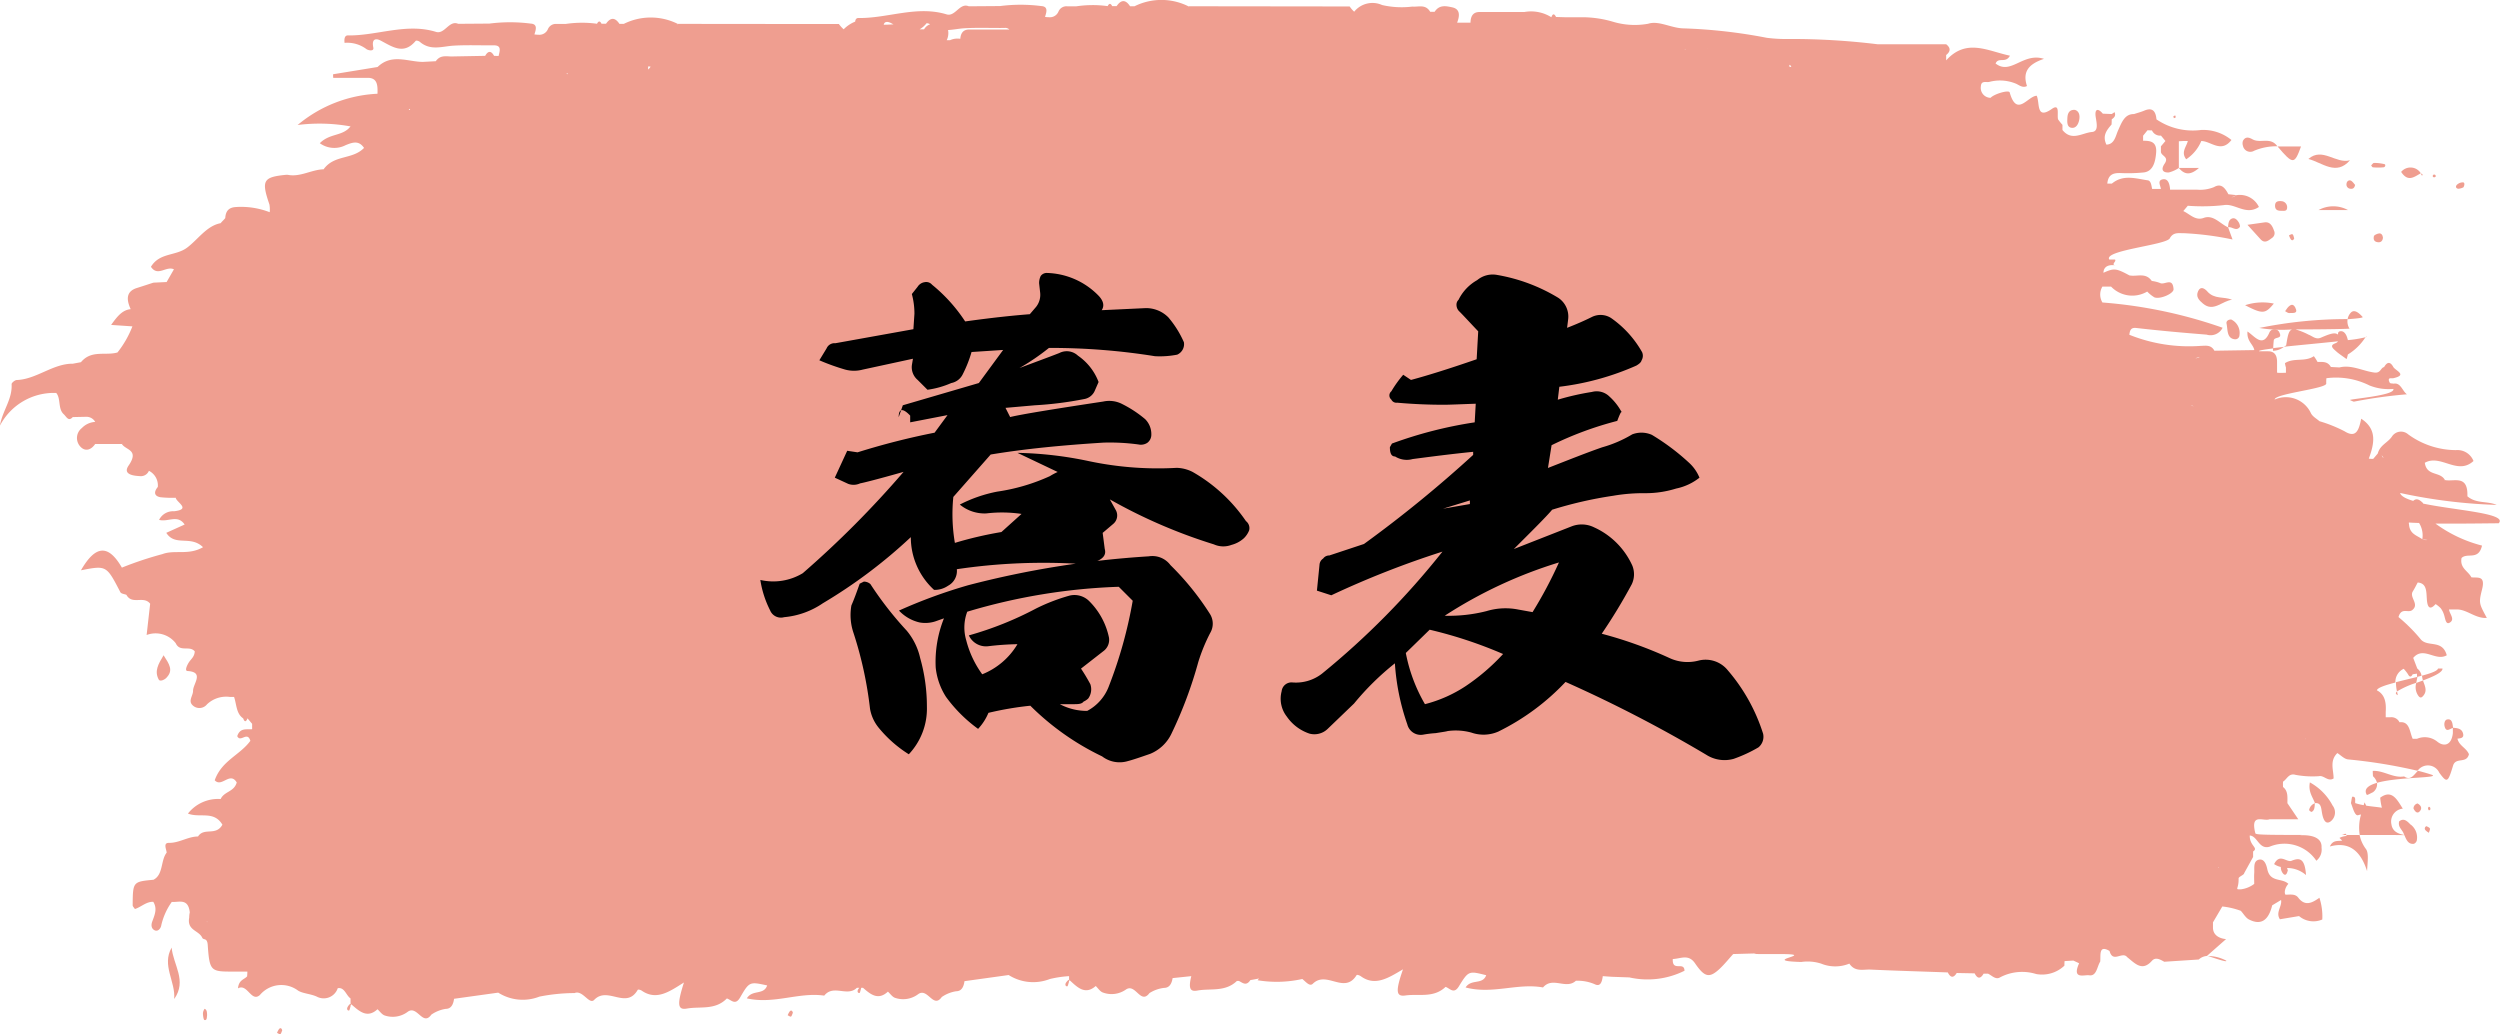 <svg xmlns="http://www.w3.org/2000/svg" xmlns:xlink="http://www.w3.org/1999/xlink" width="87.021" height="36" viewBox="0 0 87.021 36"><defs><clipPath id="a"><rect width="87.021" height="36" fill="#ef9e90"/></clipPath></defs><g transform="translate(-120 -293.245)"><g transform="translate(120 293.245)" clip-path="url(#a)"><path d="M30.136,142.242c.456-.639-.036-1.189-.088-1.79-.355.617.142,1.183.088,1.79" transform="translate(-24.073 -107.468)" fill="#ef9e90"/><path d="M28.24,97.907c.249-.253.1-.471-.1-.78-.184.308-.329.55-.168.847.041.077.193.013.272-.067" transform="translate(-22.446 -74.318)" fill="#ef9e90"/><path d="M36.205,149.523a.326.326,0,0,0-.058.15c0,.085.02.232.052.241.094.024.081-.1.093-.17-.005-.089,0-.184-.087-.221" transform="translate(-29.083 -114.409)" fill="#ef9e90"/><path d="M49.418,152.431a.586.586,0,0,0-.072.136c.04.017.09.059.116.044s.045-.087.065-.133c-.02-.073-.062-.1-.109-.046" transform="translate(-39.703 -116.614)" fill="#ef9e90"/><path d="M417.212,123.591a.324.324,0,0,1-.1.037h.162c-.01-.032-.031-.053-.058-.037" transform="translate(-335.599 -94.563)" fill="#ef9e90"/><path d="M423.743,114.442h0c-.381.07-.719-.214-1.095-.191q0,.093.008.186a.457.457,0,0,1,.14.229c.752-.217,2.286-.159,1.882-.289-.151-.049-.3-.091-.456-.131-.142.138-.25.352-.479.2" transform="translate(-340.056 -87.417)" fill="#ef9e90"/><path d="M421.381,49.867l-.025.034c.033-.012.045-.023.025-.034" transform="translate(-339.017 -38.156)" fill="#ef9e90"/><path d="M445.1,77.536h0" transform="translate(-358.121 -59.327)" fill="#ef9e90"/><path d="M404.867,51.554a.619.619,0,0,0,.379-.135l-.373.042C404.871,51.492,404.869,51.523,404.867,51.554Z" transform="translate(-325.75 -39.344)" fill="#ef9e90"/><path d="M445.1,77.533h0c.007,0,.006,0,0,0h0" transform="translate(-358.123 -59.324)" fill="#ef9e90"/><path d="M426.828,102.618c-.012-.045-.021-.088-.029-.131-.058.049-.058.093.029.131" transform="translate(-343.363 -78.419)" fill="#ef9e90"/><path d="M430.407,101.407c.045.055.089.059.137.01.189-.191.071-.374.013-.558l-.234.087a.517.517,0,0,0,.083.461" transform="translate(-346.217 -77.173)" fill="#ef9e90"/><path d="M421.431,116.451c.012.02.137-.056.209-.087a.344.344,0,0,0,.147-.331c-.3.086-.474.216-.356.418" transform="translate(-339.047 -88.784)" fill="#ef9e90"/><path d="M431.45,99.506c.361-.137.687-.281.679-.415l-.156,0c-.017.083-.252.166-.559.249a.486.486,0,0,1,.009.05.566.566,0,0,0,.026.112" transform="translate(-347.11 -75.82)" fill="#ef9e90"/><path d="M84.347,17.52s-.007-.011-.012-.015c-.094-.091-.209-.187-.336-.07-.255-.076-.427-.165-.455-.276a18.468,18.468,0,0,0,3.362.416c-.334-.143-.715-.037-1.02-.3h0c.026-.763-.46-.5-.783-.565v.014h-.011l.012-.015c-.167-.309-.633-.122-.7-.6.55-.316,1.137.451,1.694-.062a.6.6,0,0,0-.613-.379,2.835,2.835,0,0,1-1.663-.551.376.376,0,0,0-.567.085c-.149.213-.41.288-.488.583h0l-.159.187a1.085,1.085,0,0,1-.154-.007c.191-.521.3-1.022-.264-1.39-.08.387-.173.692-.58.437a4.931,4.931,0,0,0-.874-.351h0c-.1-.089-.229-.154-.293-.271a.962.962,0,0,0-1.266-.482c.007-.213,1.859-.382,1.795-.566,0-.059,0-.118.007-.177h0a2.6,2.6,0,0,1,1.5.253,1.794,1.794,0,0,0,.83.119c.087.245-1.7.36-1.493.395a.691.691,0,0,0,.117.05,16.735,16.735,0,0,1,1.848-.257h0c-.16-.113-.214-.416-.463-.37-.047-.012-.12,0-.137-.038-.1-.2.067-.139.122-.151.5-.112.107-.252.01-.382-.107-.2-.216-.2-.327-.006h0c-.12.022-.116.218-.336.19-.405-.052-.8-.283-1.216-.178l-.3-.016h0c-.116-.208-.3-.171-.465-.176a1.663,1.663,0,0,0-.127-.2c-.316.212-.694.041-1.006.243a.736.736,0,0,0,.034.15c0,.061,0,.122,0,.184h0l-.16.005h0c-.05,0-.1,0-.149-.009q0-.187,0-.373c0-.246-.1-.368-.308-.37h0l-.313,0c-.045-.025.158-.059.488-.1,0-.091.009-.182.017-.272.013-.149.315-.037.2-.276A.189.189,0,0,0,79,11.562c-.237.566-.513.143-.769-.023-.027.345.2.438.238.647l-1.389.022h0c-.117-.213-.3-.173-.469-.169h0a5.579,5.579,0,0,1-2.492-.386h0c.02-.172.064-.258.247-.236.813.094,1.627.166,2.442.231a.465.465,0,0,0,.557-.24,16.375,16.375,0,0,0-4.183-.879.536.536,0,0,1,0-.554l.3,0a1.024,1.024,0,0,0,1.259.174,1.209,1.209,0,0,0,.248.2c.19.082.68-.129.669-.284-.03-.432-.316-.129-.471-.214A1.166,1.166,0,0,0,74.9,9.78c-.216-.309-.515-.14-.776-.194l-.007.022,0,0,.01-.018c-.487-.266-.549-.254-.91-.095.011-.332.391-.263.424-.256l-.059-.016c-.052-.063.091-.126.038-.19h-.2c-.205-.326,2.028-.506,2.111-.745.122-.213.3-.167.48-.171a10.52,10.52,0,0,1,1.7.219l-.155-.425c.137-.033.281.158.409-.011.017-.022-.01-.116-.037-.158-.061-.1-.144-.179-.25-.129s-.114.178-.123.3c-.279-.125-.512-.45-.847-.328-.291.107-.481-.133-.711-.238l.157-.185A6.693,6.693,0,0,0,77.4,7.141c.4-.075.771.372,1.229.063a.734.734,0,0,0-.775-.411.5.5,0,0,1-.181.078c.05-.02.107-.045.181-.078l-.288-.032h0c-.118-.226-.255-.393-.5-.248a1.283,1.283,0,0,1-.605.088l-.626,0-.3,0V6.565c-.02-.188-.079-.361-.262-.321s-.074.211-.055.333h0l-.306,0c-.025-.118-.038-.281-.149-.3-.422-.06-.854-.216-1.252.114h0l-.159,0h0c.03-.325.218-.37.441-.368a5.553,5.553,0,0,0,.841-.022c.311-.046.39-.363.417-.676.035-.405-.209-.426-.453-.426h0V4.724l.153-.19h0v0l.156.006a.308.308,0,0,0,.313.18l.155.188-.157.186h0q0,.1,0,.191c.012.15.294.169.13.411s-.022.32.151.306a1.129,1.129,0,0,0,.343-.156c.19.227.389.274.7,0h-.7q0-.464,0-.929h0L76,4.908h.154c-.045.2-.249.388-.056.636a1.4,1.4,0,0,0,.525-.635c.335,0,.688.434,1.05-.036a1.554,1.554,0,0,0-1.055-.349,2.249,2.249,0,0,1-1.555-.369c-.027-.325-.171-.411-.42-.306-.118.05-.242.082-.363.122-.321-.006-.425.285-.55.563-.091.2-.126.491-.409.5-.149-.312.012-.505.179-.7q.006-.09.006-.18c.079-.057.153-.117.1-.25l-.1.065h0l-.311-.012c-.164-.2-.292-.176-.246.12.037.234.1.5-.136.518-.336.031-.7.329-1.022-.07V4.345a1.793,1.793,0,0,1-.153-.19c-.043-.155.078-.57-.217-.363-.558.391-.412-.214-.526-.459-.315.01-.691.767-.941-.115-.028-.1-.547.054-.664.187h0a.345.345,0,0,1-.339-.4c.012-.222.2-.121.309-.158a1.446,1.446,0,0,1,.929.073c.117.06.231.148.367.074-.159-.483.04-.761.592-.945-.728-.236-1.155.579-1.685.161.1-.236.351.009.5-.272-.771-.16-1.514-.618-2.22.163q0-.093,0-.186c.158-.126.161-.25,0-.374h-.6l-3.934,0h2.15a24.718,24.718,0,0,0-3.086-.184,5.258,5.258,0,0,1-.773-.041A18.2,18.2,0,0,0,58.58.987c-.418-.014-.847-.279-1.211-.16A2.631,2.631,0,0,1,56.152.759,3.805,3.805,0,0,0,55.086.6l-.3,0h-.323l-.3-.009C54.1.467,54.048.47,54,.6a1.327,1.327,0,0,0-.939-.182H51.5c-.208,0-.31.124-.314.37l-.31,0-.156,0h0c.1-.254.1-.476-.173-.533-.212-.045-.445-.1-.61.156l-.154,0c-.163-.276-.406-.162-.621-.182A3.013,3.013,0,0,1,48.108.175a.815.815,0,0,0-.971.233,1.1,1.1,0,0,1-.158-.184c-.052,0-.1,0-.156,0l-.78,0L41.364.218V.233h-.018l.017-.015a2.1,2.1,0,0,0-1.872,0q-.077,0-.155,0c-.154-.237-.31-.236-.468-.005h0c-.052,0-.1,0-.155,0q-.079-.155-.157,0h0a3.862,3.862,0,0,0-1.093.007h-.309A.3.3,0,0,0,36.845.4.321.321,0,0,1,36.525.6q-.075,0-.15-.012h0c.058-.177.114-.362-.132-.377a5.605,5.605,0,0,0-1.431,0l-1.09.008c-.316-.137-.47.375-.773.281C31.914.184,30.9.643,29.875.627c-.058,0-.1.041-.108.126a1.16,1.16,0,0,0-.4.267A1.114,1.114,0,0,1,29.2.836q-.078,0-.156,0l-.78,0L23.589.831V.845h-.018l.017-.015a2.1,2.1,0,0,0-1.872,0c-.052,0-.1,0-.155,0C21.408.6,21.252.6,21.094.827c-.052,0-.1,0-.156,0q-.078-.155-.157,0a3.862,3.862,0,0,0-1.093.007H19.38a.3.3,0,0,0-.309.182.321.321,0,0,1-.319.194c-.05,0-.1-.006-.15-.012.058-.177.114-.362-.132-.377a5.605,5.605,0,0,0-1.431,0l-1.09.008c-.316-.137-.47.375-.773.281-1.035-.32-2.048.139-3.074.123-.082,0-.131.08-.108.259a1.111,1.111,0,0,1,.766.221c.076.047.263.08.235-.056-.074-.349.132-.307.242-.251.414.214.811.521,1.231.018.021-.024.108,0,.145.032.374.322.779.156,1.181.133.465-.027.932-.006,1.4-.011.263,0,.21.183.16.371l-.156-.005c-.1-.181-.206-.184-.31,0h0L15.8,1.964c-.217.019-.457-.085-.631.167l-.46.024h0c-.527-.009-1.076-.295-1.566.177l-1.549.253c0,.042,0,.084.006.125h1.232c.312.016.316.279.308.553h0A4.661,4.661,0,0,0,10.36,4.351,6.054,6.054,0,0,1,12.2,4.4v-.02l.006,0L12.2,4.4c-.268.35-.719.229-1.068.585a.86.86,0,0,0,.907.064c.226-.088.447-.177.633.1h0c-.407.418-1.037.227-1.408.744-.421.011-.813.279-1.244.193a.622.622,0,0,0-.075,0c-.789.079-.852.2-.567,1.031a.974.974,0,0,1,.01.27h0a2.751,2.751,0,0,0-1.2-.179c-.212.02-.332.124-.347.383l0,0c-.051.064-.111.115-.161.178-.482.088-.786.564-1.166.85-.4.3-.958.167-1.26.668.238.357.526-.04.8.087L5.8,9.817l-.461.022c-.189.061-.378.124-.567.183-.377.116-.383.391-.223.739h0c-.291.029-.465.248-.681.549l.741.05a3.461,3.461,0,0,1-.52.909c-.422.121-.906-.1-1.271.338h0l-.282.053h0c-.69-.007-1.268.543-1.953.568-.064,0-.181.1-.179.142.029.534-.313.907-.408,1.448a2.12,2.12,0,0,1,1.961-1.14c.168.194.053.552.261.74.095.086.163.269.314.1L3,14.508a.35.35,0,0,1,.314.178.7.7,0,0,0-.466.215.438.438,0,0,0-.064.63c.164.193.373.151.53-.077h0l.931,0,.013-.021,0,.008-.015.014c.129.217.616.194.233.751-.215.313.176.356.393.367a.3.3,0,0,0,.314-.185h0a.566.566,0,0,1,.31.562c-.158.192-.112.323.094.358a3.709,3.709,0,0,0,.529.018h0c.028.163.55.4-.057.47a.541.541,0,0,0-.521.3c.315.086.644-.2.889.162l-.639.289c.309.487.842.074,1.279.5-.506.294-.985.08-1.411.24a12.217,12.217,0,0,0-1.413.471c-.473-.818-.917-.789-1.425.093.889-.173.887-.172,1.37.759.031.061.14.065.212.095.2.364.6.016.827.31-.039.342-.076.669-.123,1.088a.889.889,0,0,1,1.012.285c.148.326.483.068.663.285-.009.194-.136.271-.209.389-.059.094-.151.289-.043.295.6.036.186.449.193.693,0,.167-.18.344-.015.5a.338.338,0,0,0,.5-.033.968.968,0,0,1,.79-.259l.076,0,.076,0c.09.258.072.583.317.746.048.135.1.133.151,0h0l.161.191c0,.062,0,.124,0,.187-.191.02-.416-.062-.518.241.113.243.35-.189.457.164-.365.5-1,.688-1.241,1.373.245.267.529-.319.766.076-.091.333-.434.306-.559.577a1.334,1.334,0,0,0-1.139.506c.413.164.9-.114,1.2.387-.226.408-.64.082-.849.411-.349,0-.66.23-1.017.222-.2,0-.088.21-.074.339-.215.272-.111.767-.46.945-.715.068-.717.068-.724.886,0,.043.049.086.078.133.216-.069.4-.263.64-.251h0c.151.245.043.467-.039.694-.047.13-.021.25.092.3s.211-.072.226-.183a2.257,2.257,0,0,1,.364-.807c.251.017.572-.14.627.364a.822.822,0,0,0-.02.182h0c-.083.45.333.437.454.7.043.094.172-.015.191.255.064.93.109.926.924.923H8.61q0,.083-.009.167h0c-.1.112-.291.121-.317.418.326-.185.463.5.763.23a.974.974,0,0,1,1.331-.151c.161.1.429.109.643.205a.514.514,0,0,0,.735-.29h0c.239-.044.29.251.446.356,0,.062,0,.124,0,.186l.018.015-.02-.008c-.02-.01-.079.061-.1.106-.036.064-.012.128.048.122.021,0,.037-.1.055-.148,0-.046.015-.062.027-.067.277.242.552.5.91.17.08.074.151.179.242.214a.869.869,0,0,0,.813-.127c.331-.237.52.523.82.1a1.216,1.216,0,0,1,.5-.2c.186,0,.263-.151.29-.351l1.537-.214a1.591,1.591,0,0,0,1.433.139A6.365,6.365,0,0,1,20,34.567c.285-.119.508.419.684.236.469-.488,1.112.351,1.515-.349.012-.02.1,0,.144.033.513.35.966.026,1.464-.289-.248.778-.219.965.105.908.465-.082.981.066,1.389-.352.156.051.294.256.462-.035.323-.561.337-.548.941-.418-.12.349-.514.133-.708.45.945.215,1.812-.225,2.694-.095.327-.406.8.057,1.137-.272h.083a.44.44,0,0,0-.042.059c-.036.064-.012.128.048.122.021,0,.037-.1.055-.148a.113.113,0,0,1,.006-.033l.063,0c.263.23.527.449.867.133.08.073.151.179.242.214a.869.869,0,0,0,.813-.127c.331-.237.52.523.82.1h0a1.214,1.214,0,0,1,.5-.2c.186,0,.263-.151.29-.351l1.538-.214a1.591,1.591,0,0,0,1.433.139,3.876,3.876,0,0,1,.67-.1c0,.041,0,.082,0,.124l.018.016-.02-.009c-.02-.011-.08.058-.107.1-.038.063-.015.128.045.124.021,0,.039-.095.058-.146,0-.045.017-.061.028-.066.271.251.539.523.906.2.078.076.147.184.236.222a.865.865,0,0,0,.816-.1c.336-.226.507.54.817.126a1.2,1.2,0,0,1,.507-.182c.186,0,.267-.142.3-.341l.65-.068c-.107.439-.037.55.221.5.457-.08.962.057,1.367-.333.023,0,.046,0,.069,0,.132.065.255.191.4-.03.09-.014.179-.031.267-.049l.037-.006a.366.366,0,0,0-.052.061,4.086,4.086,0,0,0,1.556-.044c.14.116.259.27.367.164.481-.471,1.1.388,1.523-.3.012-.02.1.008.143.038.5.367.965.059,1.471-.239-.267.769-.242.957.083.911.467-.066.979.1,1.4-.3h0c.155.057.288.266.463-.019.336-.549.35-.537.951-.386-.128.345-.517.116-.718.426.939.248,1.816-.163,2.695,0,.337-.394.8.085,1.144-.233a1.5,1.5,0,0,1,.658.121c.2.1.253-.09.278-.282L56.1,34l.614.022a2.88,2.88,0,0,0,1.921-.232c-.009-.34-.433.052-.408-.408.275-.009.545-.185.775.15.337.491.5.528.871.177.161-.154.305-.334.457-.5,1.818-.052-.271.012,1.547,0,1.575-.006-.755.229.82.276a1.544,1.544,0,0,1,.694.057,1.3,1.3,0,0,0,.982,0c.195.293.473.2.72.207.9.042,1.8.066,2.706.1.1.191.2.2.311.02l.624.012q.149.292.312.011l.154,0h0c.138.064.269.227.425.125a1.649,1.649,0,0,1,1.253-.112,1.131,1.131,0,0,0,.981-.292l0,0c0-.053,0-.106.007-.159h0l.305-.018.2.094c-.26.579.181.392.348.418.263.041.273-.3.387-.477.02-.234-.057-.591.324-.37.115.437.443,0,.613.215h0c.269.212.519.516.861.13.129-.145.289-.047.431.031l1.2-.078h0a.476.476,0,0,1,.3-.125l-.014,0,.665-.586s-.454-.016-.456-.4c0-.061,0-.122,0-.183l.325-.552a2.716,2.716,0,0,1,.644.151c.093.1.172.246.282.3.413.215.681.042.81-.49l.309-.187c.042.225-.2.432-.04.671l.666-.111a.775.775,0,0,0,.809.119,2.077,2.077,0,0,0-.1-.756c-.248.173-.495.315-.739-.007-.106-.139-.288-.1-.441-.1-.058-.073-.009-.267.1-.377-.223-.216-.634-.039-.734-.512-.039-.182-.117-.381-.307-.326s-.135.3-.148.468c-.009.123,0,.248,0,.371a.962.962,0,0,1-.47.19c-.227,0-.063,0-.074-.381,0-.061.195-.122.194-.183l.311-.563c0-.064,0-.128,0-.192.2-.131-.125-.19-.117-.556l0-.009h0l0,.01c.271.012.318.5.692.389a1.335,1.335,0,0,1,1.626.489.492.492,0,0,0,.181-.454c.041-.577-.957-.393-.689-.444-1.417,0-1.6-.013-1.615-.058-.186-.729.288-.4.494-.488h1l-.378-.56c0-.205.028-.425-.152-.562a1.572,1.572,0,0,1,0-.187c.14-.088.2-.307.437-.236a3.261,3.261,0,0,0,.812.046c.174-.041.318.206.511.078,0-.292-.148-.612.131-.883.114.071.238.206.372.221a18.026,18.026,0,0,1,2.413.394c.011-.011.022-.022.033-.031a.437.437,0,0,1,.73.1c.273.371.3.344.482-.256.1-.294.468-.047.55-.388-.095-.227-.34-.287-.4-.541.09-.013.226-.013.2-.158-.037-.2-.208-.208-.353-.223-.02-.148-.03-.321-.207-.287-.082.016-.109.135-.091.223.052.246.184.1.291.072q0,.092,0,.184c-.053.454-.337.466-.549.287a.689.689,0,0,0-.7-.093h0c-.05,0-.1,0-.149,0-.111-.24-.1-.619-.459-.576a.314.314,0,0,0-.321-.174h0l-.159,0h0c0-.062,0-.125,0-.187.021-.323-.025-.607-.308-.751.019-.091.3-.181.645-.272a.5.5,0,0,1,.289-.477h0a1.33,1.33,0,0,1,.15.191l0,0c.052.1.106.107.162,0h0c.05-.009.1-.016.151-.022,0,.031,0,.062,0,.092,0,.008,0,.015,0,.022l.159-.042a.408.408,0,0,0-.149-.25L84,22.9c.361-.422.773.136,1.168-.091-.153-.554-.647-.278-.895-.542a5.793,5.793,0,0,0-.785-.788c.1-.353.336-.128.48-.244.262-.211-.117-.439.02-.652.062-.1.112-.2.168-.307h0v0c.313.025.3.3.318.572.015.242.078.435.306.179h0a1,1,0,0,1,.181.149.753.753,0,0,1,.112.224c.043.127.058.36.2.272.193-.116-.01-.3-.026-.457h.309c.337.019.626.321,1.006.294-.267-.5-.288-.508-.164-1s-.167-.385-.374-.414c-.114-.224-.407-.315-.342-.671.2-.2.591.1.713-.433a4.705,4.705,0,0,1-1.621-.766c.951.008,2.133-.013,2.2-.01.335-.348-1.514-.45-2.634-.687m-4.71-4.454.007,0h-.008v0M7.2,32.075h.011c0,.008,0,.015,0,.023s-.012-.012-.011-.024M14.232,3.831c0-.015.008-.029.013-.044.012.012.023.024.034.038l-.047.005m1.56,0v0l0,0h0M77.235,30.187c0,.006,0,.012.006.019h-.028l.021-.019m-.678-17.761s0,0,0,.007l0,0a.357.357,0,0,1-.137.039c.045-.016.089-.032.133-.049m-.208,1.717,0,0a.253.253,0,0,1-.086-.042l.089.038m-3.474-3.612,0,.008v-.008ZM71.322,4.716l.005,0H71.32v0M62.294,2.3c-.047-.089.065-.014.054.034a.834.834,0,0,0-.086-.022l.032-.012m-2.846-.629h0l-.026.005.022-.006m-.788.03.013.011-.005.005h-.022L58.66,1.7M33.566.984c.465-.027.932-.006,1.4-.011a.2.2,0,0,1,.168.055h-1.4c-.193,0-.291.11-.308.323a.614.614,0,0,0-.356.048l-.116,0A.565.565,0,0,0,33,1.045c.187-.008.377-.05.567-.061M32.24.819c.019-.023.094,0,.135.026a.4.4,0,0,0-.209.175l-.153,0,0,0a.856.856,0,0,0,.23-.2M31.009.8,31.1.848c-.114.006-.227.013-.339.012.031-.136.168-.1.25-.059M22.56,2.313c.029,0,.058,0,.086.008a.457.457,0,0,1-.086.1c0-.033,0-.07,0-.112M19.85,4.206l0,0v0Zm-.088-1.654a.134.134,0,0,0,0,.032c-.017-.009-.034-.015-.052-.026.019,0,.032,0,.049-.006M80.254,25.717l.012-.007c0,.007,0,.014,0,.021l-.013-.014M82.389,16.7l0,0v0l0,0m.511-.845a.11.11,0,0,1,.06.092c-.024-.039-.044-.069-.06-.092m.949,2.388c0-.021,0-.037,0-.055.1.007.218.012.355.016a.817.817,0,0,1,.113.566c-.187-.134-.446-.18-.463-.527m.464.53h0c.069.009.127.017.177.022a.327.327,0,0,1-.177-.022" transform="translate(0 0)" fill="#ef9e90"/><path d="M426.785,100.529a1.447,1.447,0,0,0,.035.319,3,3,0,0,1,.671-.3c.013-.069.028-.139.04-.208-.242.062-.51.123-.746.185" transform="translate(-343.385 -76.779)" fill="#ef9e90"/><path d="M412.182,116.778a1.96,1.96,0,0,0-.793-.809c-.063.328.1.507.176.722.219-.021.214.162.248.35.029.161.1.42.291.291a.392.392,0,0,0,.079-.554" transform="translate(-330.986 -88.735)" fill="#ef9e90"/><path d="M412.627,23.108c-.492.135-.958-.47-1.447-.046.487.127.968.6,1.447.046" transform="translate(-330.829 -17.529)" fill="#ef9e90"/><path d="M391.734,42.815c-.1-.108-.236-.188-.319-.011-.093.2.034.321.169.436.365.309.668-.1,1.013-.133-.289-.122-.614-.007-.864-.291" transform="translate(-314.901 -32.672)" fill="#ef9e90"/><path d="M401.255,33.247c-.06-.182-.146-.328-.336-.3l-.593.084.453.5c.153.17.284.042.413-.05a.2.2,0,0,0,.064-.235" transform="translate(-322.096 -25.206)" fill="#ef9e90"/><path d="M418.684,46.323c-.107-.121-.275-.276-.4-.158a.418.418,0,0,0-.121.238c.336-.025.55-.05.523-.08" transform="translate(-336.446 -35.291)" fill="#ef9e90"/><path d="M420.822,118.812c-.114-.117-.237-.248-.4-.112-.045.182.086.27.145.392.012.025.024.052.035.079-.2-.037-.41-.114-.447-.365a.45.45,0,0,1,.392-.551l0-.005h0c-.2-.315-.38-.674-.783-.377a1.914,1.914,0,0,0,.058.349l-.1-.014c-.149-.019-.3-.034-.446-.057q-.029-.057-.057-.117l-.031.1a2.228,2.228,0,0,1-.293-.071c-.017-.089.039-.232-.1-.224-.02,0-.034.145-.05.223.067.164.136.465.257.419a.592.592,0,0,1,.094-.023,1.624,1.624,0,0,0-.046.713c.718,0,1.323,0,1.556.007.067.16.133.326.331.3a.174.174,0,0,0,.1-.117.563.563,0,0,0-.209-.549" transform="translate(-336.912 -90.107)" fill="#ef9e90"/><path d="M399.838,20.862a1.976,1.976,0,0,1,.819-.161c-.236-.339-.587-.09-.86-.241-.118-.065-.245-.114-.336.05a.269.269,0,0,0,0,.175.26.26,0,0,0,.381.176" transform="translate(-321.387 -15.609)" fill="#ef9e90"/><path d="M405.04,48.152c-.24.08-.068.2.02.281s.208.157.364.272a1.262,1.262,0,0,0,.044-.161,1.9,1.9,0,0,0,.613-.6,4.055,4.055,0,0,1-.615.1c0-.013,0-.027-.008-.04-.036-.148-.12-.294-.26-.268-.066.012-.076.059-.071.118-.108-.091-.278-.033-.6.106-.174.074-.288-.054-.426-.106a2.461,2.461,0,0,0-.452-.182c.936,0,2.021-.017,1.872-.034a.489.489,0,0,1-.062-.326,15.255,15.255,0,0,0-3.073.309,4.866,4.866,0,0,0,1.144.051c-.118.034-.154.2-.209.556-.027.015-.054.031-.081.047.563-.06,1.3-.127,1.885-.19a.14.14,0,0,1-.083.062" transform="translate(-323.743 -36.205)" fill="#ef9e90"/><path d="M405.685,127.339c-.178.072-.41-.279-.611.116a.694.694,0,0,0,.234.1.156.156,0,0,0,0,.022.343.343,0,0,0,.091.222c.079.071.125-.007.153-.132-.009-.02-.017-.048-.026-.076a1,1,0,0,1,.659.246c-.043-.6-.229-.606-.5-.5" transform="translate(-325.916 -97.377)" fill="#ef9e90"/><path d="M399.907,44.924c.613.315.7.306,1-.057a1.941,1.941,0,0,0-1,.057" transform="translate(-321.759 -34.3)" fill="#ef9e90"/><path d="M406.5,21.7h-.817c.541.636.587.633.817,0" transform="translate(-326.405 -16.602)" fill="#ef9e90"/><path d="M405.657,21.688l0,0h0l0,0Z" transform="translate(-326.381 -16.593)" fill="#ef9e90"/><path d="M368.388,16.908c.147.012.228-.129.257-.286s-.01-.3-.151-.341c-.182-.013-.255.1-.263.275-.008.149-.022.338.158.352" transform="translate(-296.269 -12.457)" fill="#ef9e90"/><path d="M415.586,123.8a.621.621,0,0,0-.244.068l.095.091c-.14.032-.32-.037-.429.207.65-.18,1.066.132,1.295.857.014-.3.069-.622-.04-.77a1.2,1.2,0,0,1-.22-.488h-.462a.117.117,0,0,1,.006.036" transform="translate(-333.909 -94.701)" fill="#ef9e90"/><path d="M396.882,48.043a.146.146,0,0,0,.16-.145.516.516,0,0,0-.289-.544c-.1,0-.181.054-.162.142.047.214,0,.516.29.547" transform="translate(-319.089 -36.233)" fill="#ef9e90"/><path d="M412.98,30.7h1.029a1.069,1.069,0,0,0-1.029,0" transform="translate(-332.277 -23.387)" fill="#ef9e90"/><path d="M428.391,25.035a.422.422,0,0,0-.685-.048c.246.375.465.162.685.048" transform="translate(-344.126 -19.003)" fill="#ef9e90"/><path d="M405.464,29.8c-.116-.007-.221.009-.218.166s.116.17.214.17.218.032.206-.144a.21.21,0,0,0-.2-.191" transform="translate(-326.055 -22.799)" fill="#ef9e90"/><path d="M422.819,34.712c-.034.15.065.2.17.2.08,0,.134-.052.148-.152-.008-.1-.06-.169-.141-.155-.065.011-.166.052-.177.1" transform="translate(-340.189 -26.479)" fill="#ef9e90"/><path d="M422.433,24.309a2.019,2.019,0,0,0,.373,0c.069-.009.082-.1.031-.111a1.551,1.551,0,0,0-.362-.042c-.032,0-.065.056-.1.085.02.024.036.063.054.064" transform="translate(-339.84 -18.485)" fill="#ef9e90"/><path d="M407.391,45.279c-.109-.215-.258-.03-.355.124.049.024.1.07.142.065.1-.013.333.047.213-.189" transform="translate(-327.495 -34.571)" fill="#ef9e90"/><path d="M417.972,26.855a.146.146,0,0,0,.134.168c.072.01.138-.005.166-.134-.044-.046-.089-.121-.149-.149s-.144.014-.151.115" transform="translate(-336.294 -20.453)" fill="#ef9e90"/><path d="M437.558,27.25a.441.441,0,0,0,.18-.05c.048-.085.043-.166-.009-.172a.3.3,0,0,0-.2.068c-.078.06-.061.141.028.154" transform="translate(-351.99 -20.68)" fill="#ef9e90"/><path d="M407.9,34.857c-.018-.049-.027-.12-.058-.14s-.081.019-.124.033a.591.591,0,0,0,.065.143c.044.052.089.033.116-.035" transform="translate(-328.042 -26.56)" fill="#ef9e90"/><path d="M140.376,149.823a.588.588,0,0,0-.072.136c.04.017.09.059.116.044s.045-.087.065-.133c-.02-.073-.062-.1-.109-.046" transform="translate(-112.886 -114.619)" fill="#ef9e90"/><path d="M431.979,122.456a.085.085,0,0,0-.036.14.5.5,0,0,0,.119.089c.013-.051.048-.115.034-.15s-.076-.054-.117-.079" transform="translate(-347.516 -93.698)" fill="#ef9e90"/><path d="M430.047,119.1a.181.181,0,0,0-.142.175c.054.113.138.2.227.087s.014-.206-.085-.262" transform="translate(-345.895 -91.133)" fill="#ef9e90"/><path d="M411.3,119.3c0,.016.071.077.091.067.109-.056.1-.184.111-.3a.31.31,0,0,0-.2.232" transform="translate(-330.925 -91.107)" fill="#ef9e90"/><path d="M412.333,119.048l0,0,0,0h0v.006" transform="translate(-331.757 -91.086)" fill="#ef9e90"/><path d="M432.5,119.656c0,.019.02.039.031.059.017-.011.042-.018.047-.034a.091.091,0,0,0-.008-.07c-.038-.043-.068-.024-.071.046" transform="translate(-347.983 -91.504)" fill="#ef9e90"/><path d="M387.2,17.184c.006-.006-.009-.043-.014-.067a.173.173,0,0,0-.065.026c-.006.006.009.044.014.067a.176.176,0,0,0,.065-.027" transform="translate(-311.467 -13.097)" fill="#ef9e90"/><path d="M433.365,25.959c.016,0,.037-.016.056-.024,0-.021,0-.051-.012-.059s-.047-.023-.06-.014c-.051.038-.045.078.016.1" transform="translate(-348.638 -19.785)" fill="#ef9e90"/><path d="M431.212,25.686v0h0" transform="translate(-346.944 -19.652)" fill="#ef9e90"/><path d="M431.284,25.737c0-.008-.037-.026-.06-.04.025.087.048.1.06.04" transform="translate(-346.956 -19.662)" fill="#ef9e90"/><path d="M393.911,141.856a1.344,1.344,0,0,0-.635-.158c.136.038.71.247.635.158" transform="translate(-316.424 -108.42)" fill="#ef9e90"/><path d="M396.6,139.19Z" transform="translate(-319.101 -106.502)" fill="#ef9e90"/></g><path d="M-5.058-4.446l.486.486A15.479,15.479,0,0,1-5.4-.99a1.606,1.606,0,0,1-.756.864A2.01,2.01,0,0,1-7.11-.36h.522c.162,0,.252-.018.306-.09A.544.544,0,0,0-6.12-.558a.545.545,0,0,0,.072-.5q-.162-.3-.324-.54L-5.6-2.2a.488.488,0,0,0,.2-.486A2.509,2.509,0,0,0-6.1-3.96a.727.727,0,0,0-.666-.18,6.552,6.552,0,0,0-1.17.45,11.76,11.76,0,0,1-2.34.936.657.657,0,0,0,.666.378,9.692,9.692,0,0,1,1.026-.072A2.507,2.507,0,0,1-9.81-1.4a3.453,3.453,0,0,1-.558-1.188,1.556,1.556,0,0,1,.036-.99A20.714,20.714,0,0,1-5.058-4.446Zm-8.64-.09a.342.342,0,0,0-.234-.09l-.144.072c-.108.306-.2.558-.288.756a1.919,1.919,0,0,0,.072.954A13.352,13.352,0,0,1-13.716-.2a1.42,1.42,0,0,0,.306.666,4.3,4.3,0,0,0,1.044.918,2.315,2.315,0,0,0,.63-1.656,6.183,6.183,0,0,0-.234-1.692,2.255,2.255,0,0,0-.468-.954A12.027,12.027,0,0,1-13.7-4.536Zm.99.918a1.418,1.418,0,0,0,.72.414,1.13,1.13,0,0,0,.54-.036l.306-.108a4.074,4.074,0,0,0-.288,1.71,2.34,2.34,0,0,0,.36,1.026A5.027,5.027,0,0,0-9.954.5a1.852,1.852,0,0,0,.36-.558A11.264,11.264,0,0,1-8.136-.306a9.116,9.116,0,0,0,2.5,1.764,1,1,0,0,0,.9.162c.144-.036.414-.126.774-.252a1.409,1.409,0,0,0,.738-.7,14.693,14.693,0,0,0,.936-2.5,6.112,6.112,0,0,1,.414-1.008A.633.633,0,0,0-1.89-3.51,9.565,9.565,0,0,0-3.258-5.2a.785.785,0,0,0-.756-.306A32.857,32.857,0,0,0-10.3-4.5,18.127,18.127,0,0,0-12.708-3.618Zm-2.214-9.306a.3.3,0,0,0-.306.18l-.252.414a7.638,7.638,0,0,0,.9.324,1.176,1.176,0,0,0,.612,0l1.746-.378-.036.216a.581.581,0,0,0,.2.522l.342.342a3.1,3.1,0,0,0,.828-.234.557.557,0,0,0,.4-.306,4.335,4.335,0,0,0,.306-.774l1.1-.072-.846,1.152-2.646.774-.144.414c0-.306.144-.324.4-.054v.234l1.3-.252-.45.612a25.413,25.413,0,0,0-2.682.684l-.36-.054-.432.936.468.216a.542.542,0,0,0,.414-.018c.108-.018.612-.144,1.512-.4a34.118,34.118,0,0,1-3.51,3.528,1.99,1.99,0,0,1-1.476.234,3.507,3.507,0,0,0,.342,1.062.405.405,0,0,0,.486.234,2.835,2.835,0,0,0,1.35-.486,17.637,17.637,0,0,0,3.06-2.3,2.482,2.482,0,0,0,.81,1.836.819.819,0,0,0,.486-.144.583.583,0,0,0,.306-.576,20.51,20.51,0,0,1,4.338-.18,1.534,1.534,0,0,0,.594-.126c.18-.09.27-.216.216-.4l-.072-.558.36-.306a.384.384,0,0,0,.09-.5l-.2-.36A18.4,18.4,0,0,0-1.746-5.922a.8.8,0,0,0,.612.018A1.027,1.027,0,0,0-.7-6.138a.786.786,0,0,0,.18-.27A.308.308,0,0,0-.63-6.732a5.615,5.615,0,0,0-1.854-1.71,1.286,1.286,0,0,0-.558-.144A11.6,11.6,0,0,1-6.1-8.82a13.069,13.069,0,0,0-2.484-.288l1.4.666a2.221,2.221,0,0,0-.27.144,6.711,6.711,0,0,1-1.836.54,4.851,4.851,0,0,0-1.3.45A1.35,1.35,0,0,0-9.666-7a4.607,4.607,0,0,1,1.224.018l-.7.63a13.168,13.168,0,0,0-1.62.378,5.953,5.953,0,0,1-.054-1.6l1.3-1.476c1.206-.2,2.5-.324,3.924-.414A7.4,7.4,0,0,1-4.374-9.4a.412.412,0,0,0,.306-.054.35.35,0,0,0,.144-.288.733.733,0,0,0-.216-.54,4.023,4.023,0,0,0-.792-.522.98.98,0,0,0-.666-.09c-1.782.27-2.88.45-3.24.54L-9-10.674l1.026-.09a12.314,12.314,0,0,0,1.71-.216.491.491,0,0,0,.378-.306l.126-.288a1.945,1.945,0,0,0-.72-.918.566.566,0,0,0-.648-.09c-.414.162-.864.324-1.386.522a7.934,7.934,0,0,0,1.026-.7,22.846,22.846,0,0,1,3.69.288,3.144,3.144,0,0,0,.774-.054.4.4,0,0,0,.234-.432,3.505,3.505,0,0,0-.54-.864,1.087,1.087,0,0,0-.792-.324l-1.53.072c.108-.162.054-.342-.126-.522a2.605,2.605,0,0,0-1.782-.774.257.257,0,0,0-.216.108.575.575,0,0,0-.054.252l.036.324a.675.675,0,0,1-.144.5l-.216.252c-.468.036-1.224.108-2.25.252a5.579,5.579,0,0,0-1.152-1.278.265.265,0,0,0-.252-.09.35.35,0,0,0-.252.162l-.2.252a2.623,2.623,0,0,1,.09.684l-.036.54ZM7.164-7.452v.126l-.936.162Zm3.1,2.16a14.842,14.842,0,0,1-.918,1.728l-.5-.09a2.274,2.274,0,0,0-1.1.054,5.322,5.322,0,0,1-1.458.162A15.739,15.739,0,0,1,10.26-5.292Zm-4.5,2.34a15.2,15.2,0,0,1,2.556.846A7.246,7.246,0,0,1,7.02-.99,4.664,4.664,0,0,1,5.6-.36a5.647,5.647,0,0,1-.666-1.782ZM7.4-12.366c-.99.342-1.746.576-2.286.72l-.27-.18a4,4,0,0,0-.414.576.187.187,0,0,0,0,.288.194.194,0,0,0,.2.108c.612.054,1.152.072,1.638.072.18,0,.558-.018,1.1-.036l-.036.648a14.715,14.715,0,0,0-2.88.738l-.072.126c0,.216.054.324.18.324a.764.764,0,0,0,.612.09c.684-.09,1.386-.18,2.106-.252v.108a43.362,43.362,0,0,1-3.8,3.1l-1.206.4a.257.257,0,0,0-.216.108.278.278,0,0,0-.126.216l-.09.9.5.162A32.118,32.118,0,0,1,6.21-5.67,27.472,27.472,0,0,1,2.016-1.422,1.48,1.48,0,0,1,.99-1.116.345.345,0,0,0,.612-.81a1.008,1.008,0,0,0,.18.882,1.553,1.553,0,0,0,.792.594A.663.663,0,0,0,2.214.5l.918-.882a9.448,9.448,0,0,1,1.422-1.4A7.961,7.961,0,0,0,4.986.342.481.481,0,0,0,5.544.7,3.858,3.858,0,0,1,5.976.648c.216-.036.36-.054.414-.072A2.055,2.055,0,0,1,7.218.63,1.283,1.283,0,0,0,8.154.594a8.14,8.14,0,0,0,2.34-1.728A46.959,46.959,0,0,1,15.39,1.4a1.18,1.18,0,0,0,.954.144,4.894,4.894,0,0,0,.864-.4A.476.476,0,0,0,17.37.666a6.275,6.275,0,0,0-1.224-2.2.993.993,0,0,0-1.026-.342,1.489,1.489,0,0,1-1.008-.09,14.528,14.528,0,0,0-2.358-.846A19.063,19.063,0,0,0,12.8-4.536a.807.807,0,0,0,.018-.648,2.666,2.666,0,0,0-1.332-1.332.971.971,0,0,0-.774-.036L8.694-5.76l.612-.612c.432-.432.666-.684.72-.756a13.987,13.987,0,0,1,2.124-.486,6.194,6.194,0,0,1,1.116-.09,3.565,3.565,0,0,0,1.08-.162,1.93,1.93,0,0,0,.81-.378,1.441,1.441,0,0,0-.342-.5,7.853,7.853,0,0,0-1.314-.99.9.9,0,0,0-.684-.018,4.248,4.248,0,0,1-1.044.45c-.522.18-1.152.432-1.89.72l.126-.792a11.878,11.878,0,0,1,2.286-.846h0c.108-.288.162-.378.162-.288a2,2,0,0,0-.432-.558.63.63,0,0,0-.612-.162,8.976,8.976,0,0,0-1.188.27l.054-.45a9.337,9.337,0,0,0,2.682-.738c.09-.054.162-.108.18-.18a.311.311,0,0,0,.018-.288,3.611,3.611,0,0,0-1.08-1.188.68.68,0,0,0-.666-.036q-.378.189-.864.378l.036-.288a.785.785,0,0,0-.342-.756A6.075,6.075,0,0,0,8.118-15.3a.843.843,0,0,0-.7.18,1.584,1.584,0,0,0-.648.684.231.231,0,0,0-.072.18.317.317,0,0,0,.108.234c.126.126.324.342.648.684Z" transform="translate(164 318.116)"/></g></svg>